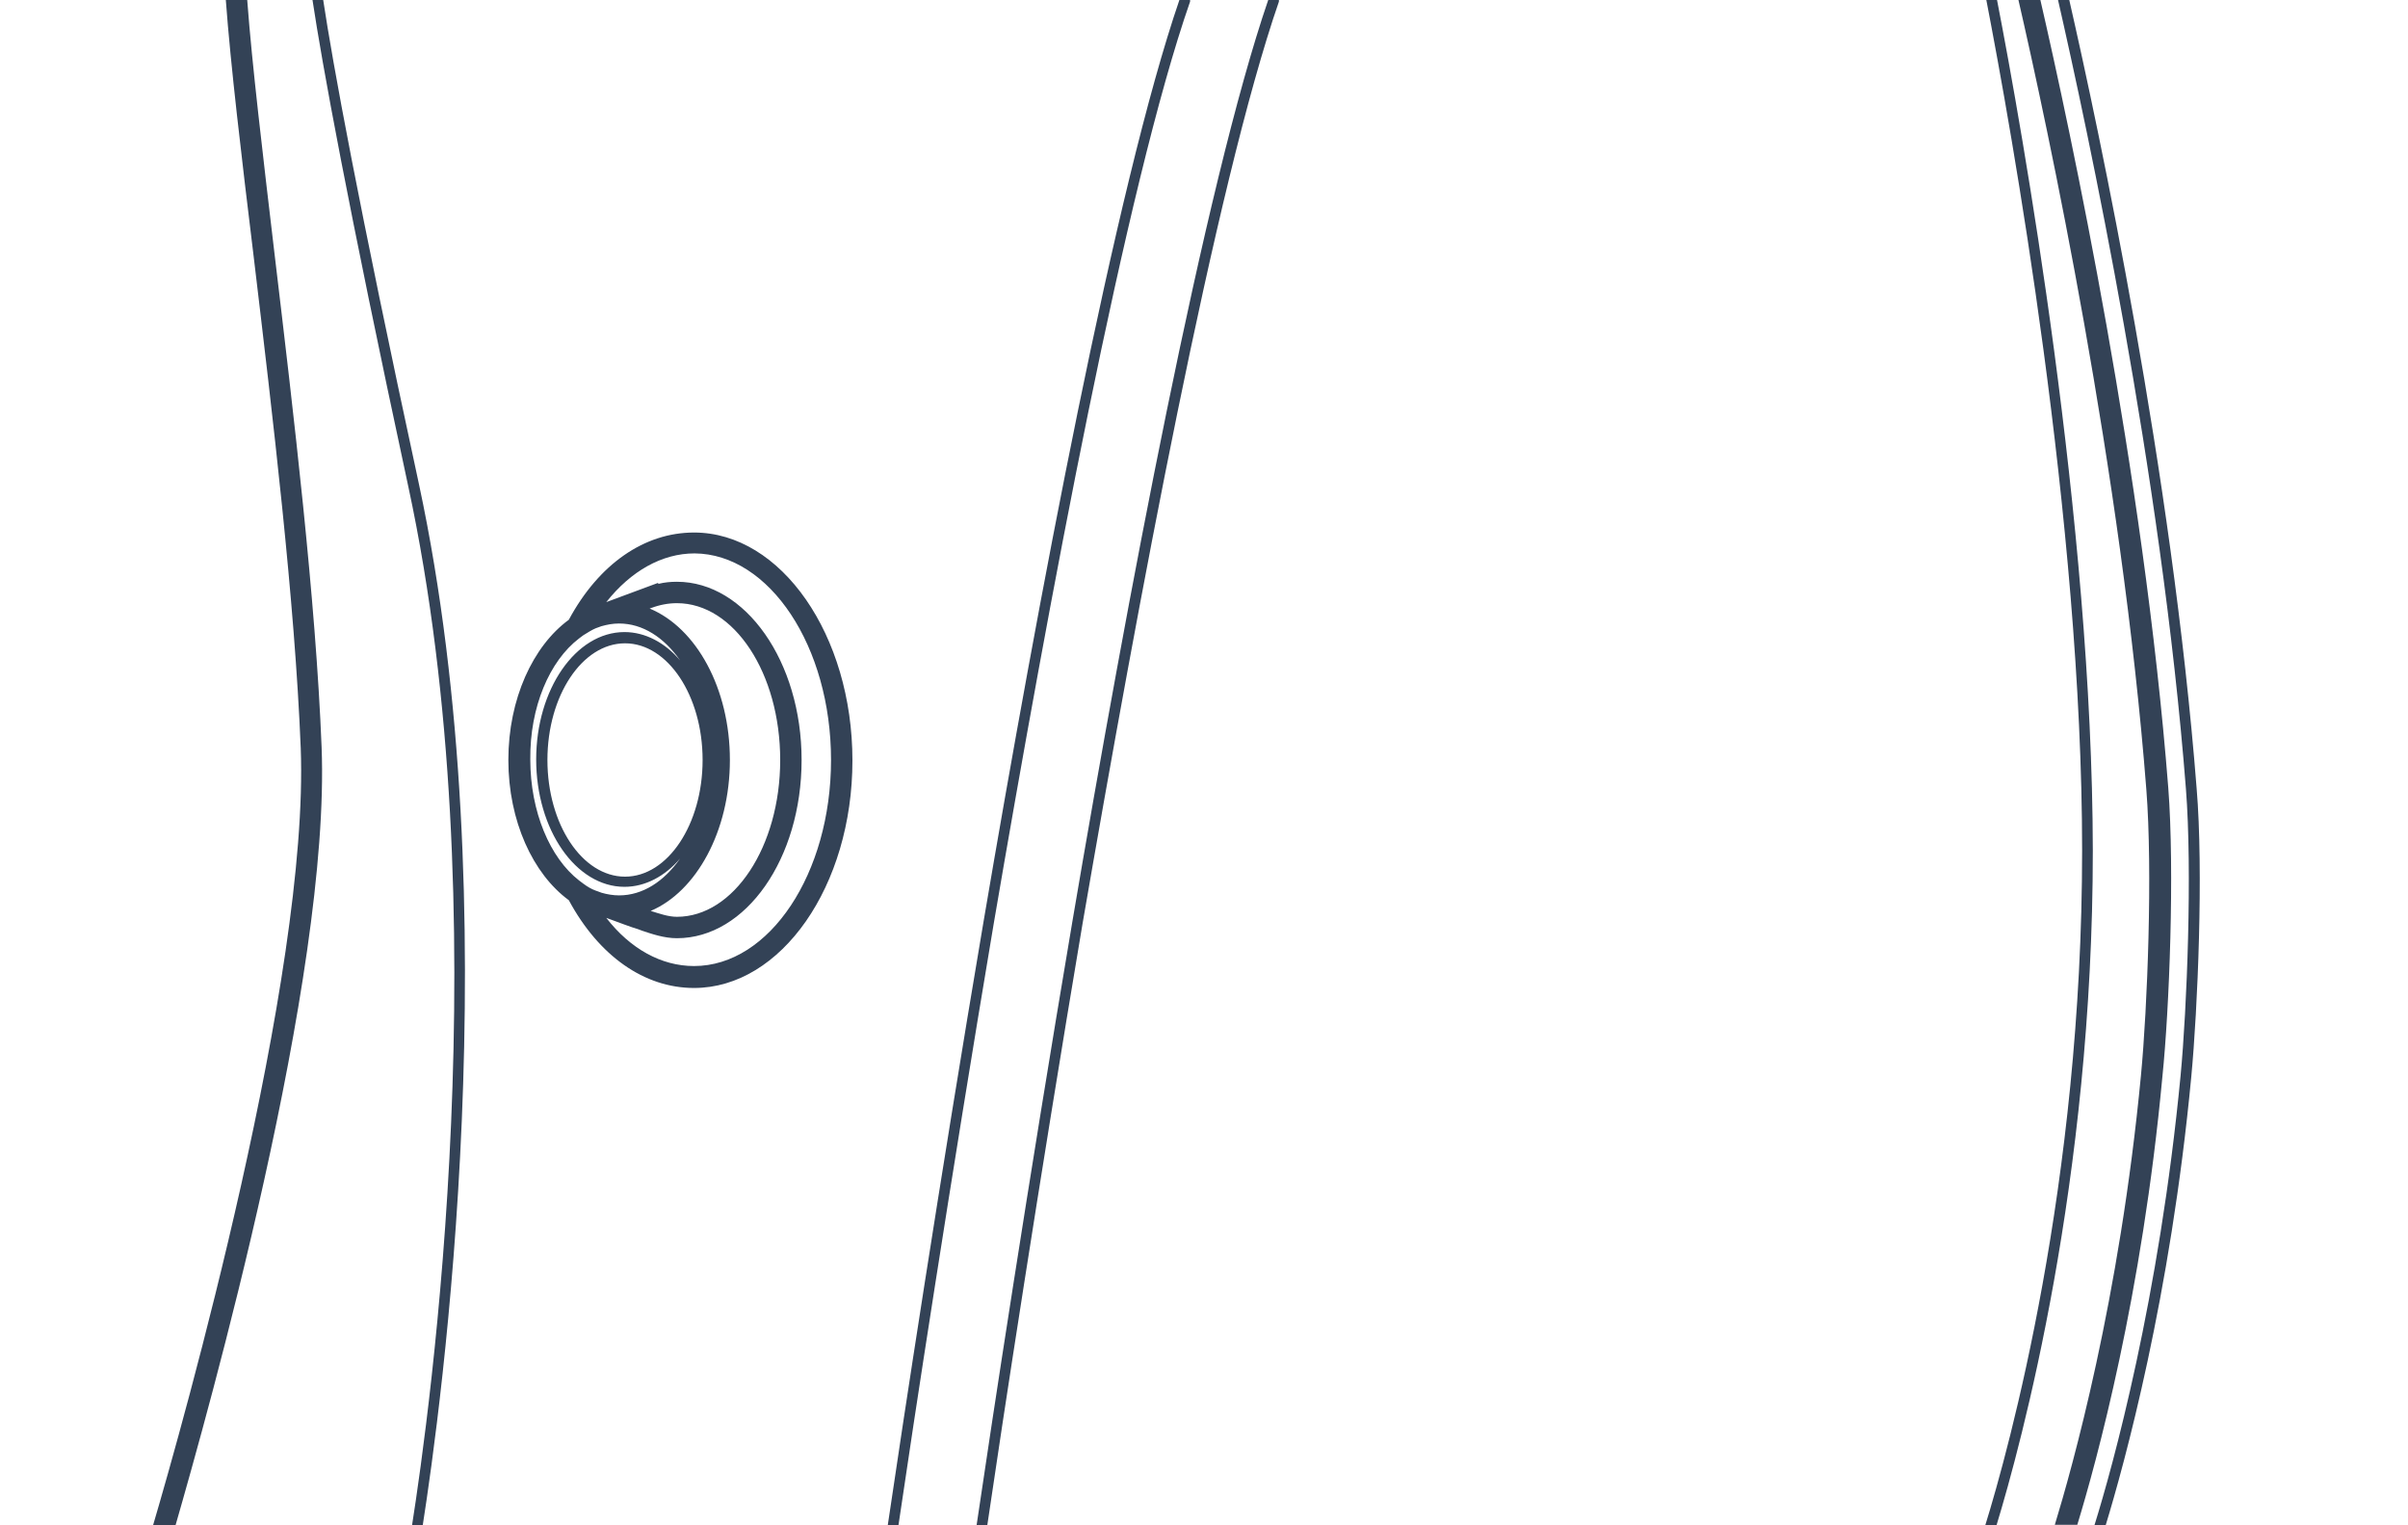 <?xml version="1.0" encoding="UTF-8"?>
<svg xmlns="http://www.w3.org/2000/svg" xmlns:xlink="http://www.w3.org/1999/xlink" version="1.1" x="0px" y="0px" viewBox="0 0 450 285" style="enable-background:new 0 0 450 285;" xml:space="preserve">
<style type="text/css">
	.st0{display:none;}
	.st1{display:inline;}
	.st2{fill:none;stroke:#334256;stroke-width:4;stroke-linecap:round;stroke-miterlimit:10;}
	.st3{fill:none;stroke:#334256;stroke-width:2;stroke-linecap:round;stroke-miterlimit:10;}
	.st4{fill:none;stroke:#334256;stroke-width:2;stroke-linecap:round;stroke-linejoin:round;stroke-miterlimit:10;}
	.st5{fill:none;stroke:#AF8745;stroke-width:3;stroke-linecap:round;stroke-miterlimit:10;}
	.st6{fill:#AF8745;}
	.st7{fill:none;stroke:#334256;stroke-linecap:round;stroke-linejoin:round;}
	.st8{fill:none;stroke:#334256;stroke-width:0.5;stroke-linecap:round;}
	.st9{fill:none;stroke:#AF8745;stroke-width:6;stroke-linecap:round;stroke-miterlimit:10;}
	.st10{fill:none;stroke:#334256;stroke-width:2;stroke-linejoin:round;stroke-miterlimit:10;}
	.st11{fill:none;stroke:#334256;stroke-width:4;stroke-linecap:round;stroke-linejoin:round;stroke-miterlimit:10;}
	.st12{fill:none;stroke:#334256;stroke-linecap:round;stroke-miterlimit:10;}
	.st13{fill:none;stroke:#334256;stroke-width:4;stroke-linejoin:round;stroke-miterlimit:10;}
	.st14{fill:none;stroke:#334256;stroke-width:4;stroke-miterlimit:10;}
	.st15{fill:#FFFFFF;stroke:#000000;stroke-width:2;stroke-linejoin:round;stroke-miterlimit:10;}
	.st16{stroke:#FFFFFF;stroke-width:2;stroke-linejoin:round;stroke-miterlimit:10;}
	.st17{fill:#FFFFFF;}
	.st18{fill:#C6C6C6;}
	.st19{fill:#C6C6C6;stroke:#FFFFFF;stroke-width:2;stroke-miterlimit:10;}
	.st20{stroke:#FFFFFF;stroke-width:2;stroke-miterlimit:10;}
	.st21{fill:#334256;}
	.st22{fill:none;stroke:#334256;stroke-width:2;stroke-miterlimit:10;}
	.st23{display:inline;fill:none;stroke:#334256;stroke-width:4;stroke-linecap:round;stroke-miterlimit:10;}
	.st24{fill:#FFFFFF;stroke:#000000;stroke-width:2;stroke-linecap:round;stroke-linejoin:round;stroke-miterlimit:10;}
	.st25{fill:none;stroke:#AF8745;stroke-width:2;stroke-linecap:round;stroke-miterlimit:10;}
	.st26{fill:none;stroke:#334256;stroke-width:2;stroke-linecap:square;stroke-miterlimit:10;}
	.st27{clip-path:url(#SVGID_00000035490320993885120090000008382038704463092905_);}
	.st28{clip-path:url(#SVGID_00000075850340068618263910000005324013634557033106_);}
	.st29{display:inline;fill:#D60B52;}
	.st30{display:inline;fill:none;stroke:#334256;stroke-width:4;stroke-miterlimit:10;}
	.st31{display:inline;fill:none;stroke:#334256;stroke-width:2;stroke-linecap:round;stroke-miterlimit:10;}
	.st32{fill:none;stroke:#334256;stroke-miterlimit:10;}
	.st33{clip-path:url(#SVGID_00000100377060437791881380000015548173346086975928_);}
	.st34{clip-path:url(#SVGID_00000021832879800079610700000014214391489564540083_);}
	.st35{clip-path:url(#SVGID_00000069391537714039466110000001563042620657161882_);fill:#334256;}
	.st36{clip-path:url(#SVGID_00000161607132477300478690000004946753454013546393_);fill:#334256;}
	.st37{fill:#D60B52;}
	.st38{clip-path:url(#SVGID_00000176766212784901299870000002180413283899511446_);}
	.st39{clip-path:url(#SVGID_00000094599154122249822490000005978672907908675215_);}
</style>
<g id="Lines" class="st0">
	<g class="st1">
		<ellipse class="st2" cx="115.7" cy="142" rx="18.7" ry="27.4"></ellipse>
		<ellipse class="st3" cx="116.7" cy="142" rx="15.5" ry="22.8"></ellipse>
		<path class="st3" d="M126.4,110.7c-1.9,0-3.7,0.4-5.5,1.1v0l-10.4,3.9c0,0,0,0,0.1,0C102.7,118.9,97,129.5,97,142    c0,12.5,5.7,23,13.4,26.3v0l0,0c0.5,0.2,7.3,2.8,9.2,3.4c1.9,0.6,4.3,1.6,6.7,1.6c11.8,0,21.3-14,21.3-31.3    C147.7,124.7,138.2,110.7,126.4,110.7z"></path>
		<path class="st2" d="M129.7,101.5c-8.9,0-16.8,6.1-21.8,15.7c0.9-0.6,1.8-1.1,2.7-1.5c0,0-0.1,0-0.1,0l10.4-3.9v0    c1.8-0.7,3.6-1.1,5.5-1.1c11.8,0,21.3,14,21.3,31.3c0,17.3-9.5,31.3-21.3,31.3c-2.3,0-4.8-0.9-6.7-1.6c-1.9-0.6-8.7-3.2-9.2-3.4    l0,0v0c-0.9-0.4-1.8-0.9-2.6-1.5c5.1,9.5,12.9,15.7,21.8,15.7c15.3,0,27.6-18.1,27.6-40.5S144.9,101.5,129.7,101.5z"></path>
		<path class="st3" d="M165.5,294.7c0,0,32.8-228,55.9-294.7"></path>
		<path class="st3" d="M182.2,294.7c0,0,32.8-228,55.9-294.7"></path>
		<path class="st3" d="M77.3,289.5c0,0,19.5-108,0-198.7S58.1-10.1,58.1-10.1"></path>
		<path class="st2" d="M29.3,289.5c0,0,30.7-100.9,28.9-149.8S44.7,20,43.8-8"></path>
		<path class="st3" d="M370.5,289.5c0,0,19.5-55.8,19.5-130.6S370.5-8,370.5-8"></path>
		<path class="st2" d="M384.7,289.5c0,0,12.5-35.7,17.5-88.3c1.2-13.1,2.2-38.9,1-53.8c-5.9-75.2-26.3-157.5-26.3-157.5"></path>
		<path class="st3" d="M391.1,289.5c0,0,12.5-35.7,17.5-88.3c1.2-13.1,2.2-38.9,1-53.8c-5.9-75.2-26.3-157.5-26.3-157.5"></path>
	</g>
</g>
<g id="Outlines">
	<path class="st21" d="M106.3,115.8C99.6,120.7,95,130.6,95,142c0,11.4,4.6,21.3,11.3,26.2c5.6,10.4,14.1,16.4,23.4,16.4   c16.3,0,29.6-19.1,29.6-42.5S146,99.5,129.7,99.5C120.4,99.5,111.9,105.4,106.3,115.8z M108.2,119.3l0.8-0.6c0.8-0.5,1.6-1,2.3-1.3   l1.1-0.4c1.1-0.3,2.1-0.5,3.3-0.5c4.4,0,8.4,2.6,11.4,6.9c-2.8-3.3-6.5-5.3-10.4-5.3c-9.1,0-16.5,10.7-16.5,23.8   s7.4,23.8,16.5,23.8c3.9,0,7.6-2,10.4-5.3c-3,4.3-7,6.9-11.4,6.9c-1.1,0-2.3-0.2-3.3-0.5c-0.6-0.2-1-0.4-1.1-0.4l0,0   c-0.8-0.3-1.5-0.7-2.3-1.3l-0.8-0.6c-5.4-4.2-9.1-12.8-9.1-22.6C99,132.1,102.7,123.5,108.2,119.3z M136.4,142   c0-13.4-6.3-24.7-15-28.3l0.3-0.1c1.6-0.6,3.2-0.9,4.8-0.9c10.7,0,19.3,13.1,19.3,29.3c0,16.2-8.7,29.3-19.3,29.3   c-1.6,0-3.3-0.6-4.9-1.1C130.1,166.6,136.4,155.3,136.4,142z M131.3,142c0,12-6.5,21.8-14.5,21.8s-14.5-9.8-14.5-21.8   s6.5-21.8,14.5-21.8S131.3,130,131.3,142z M155.3,142c0,21.2-11.5,38.5-25.6,38.5c-6.1,0-11.9-3.2-16.4-9c2.2,0.8,4.8,1.8,5.9,2.1   l0.8,0.3c1.8,0.6,4.1,1.4,6.5,1.4c12.9,0,23.3-14.9,23.3-33.3c0-18.4-10.5-33.3-23.3-33.3c-1.2,0-2.3,0.1-3.5,0.4v-0.2l-9.7,3.6   c4.6-5.8,10.4-9.1,16.5-9.1C143.8,103.5,155.3,120.8,155.3,142z"></path>
	<path class="st21" d="M60.1,139.6c-1.1-27.7-5.2-62-8.8-92.2C49.1,28.7,47.1,12.1,46.2,0h-4c0.9,12.2,2.9,29,5.2,47.9   c3.6,30.2,7.7,64.4,8.8,91.9c1.6,42.6-22,126.2-27.6,145.2h4.2C38.9,263.8,61.8,182.6,60.1,139.6z"></path>
	<path class="st21" d="M78.3,90.5C66.8,37.3,62.2,11.9,60.4,0h-2c1.8,11.9,6.4,37.4,17.9,90.9C93.4,170.3,80.3,264,77,285h2   C82.4,263.3,95.3,169.8,78.3,90.5z"></path>
	<path class="st21" d="M222.4,0.3c0-0.1,0-0.2,0-0.3h-2c-11.9,34.7-26.5,112.8-36.6,172.2c-8.3,49-15.1,93.8-17.9,112.8h2   c2.8-19.1,9.6-63.7,17.8-112.4C195.9,113,210.4,34.7,222.4,0.3z"></path>
	<path class="st21" d="M239,0.3c0-0.1,0-0.2,0-0.3h-2c-11.9,34.7-26.5,112.8-36.6,172.2c-8.3,49-15.1,93.8-17.9,112.8h2   c2.8-19.1,9.6-63.7,17.8-112.4C212.6,113,227.1,34.7,239,0.3z"></path>
	<path class="st21" d="M373.2,0h-2c4.6,23.8,17.9,97.5,17.9,158.9c0,62.3-13.7,111.9-18.1,126.1h2.1c4.6-15.1,18-64.4,18-126.1   C391,97.6,377.9,24.2,373.2,0z"></path>
	<path class="st21" d="M405.2,147.2C400.6,88.4,387,24.7,381.3,0h-4.1c5.5,23.9,19.3,88.2,23.9,147.5c1.2,15.3,0.2,40.8-1,53.4   c-4,42-12.9,73.5-16.1,84h4.2c3.6-11.8,12.1-42.8,15.9-83.7C405.4,188.6,406.4,162.7,405.2,147.2z"></path>
	<path class="st21" d="M410.5,147.3C405.9,88.4,392.3,24.5,386.7,0h-2.1c5.5,24.1,19.3,88.3,23.9,147.4c1.2,15.3,0.2,41-1,53.6   c-4,41.7-12.7,73.1-16.1,84h2.1c3.5-11.5,12.1-42.6,16-83.8C410.7,188.5,411.8,162.7,410.5,147.3z"></path>
</g>
</svg>
